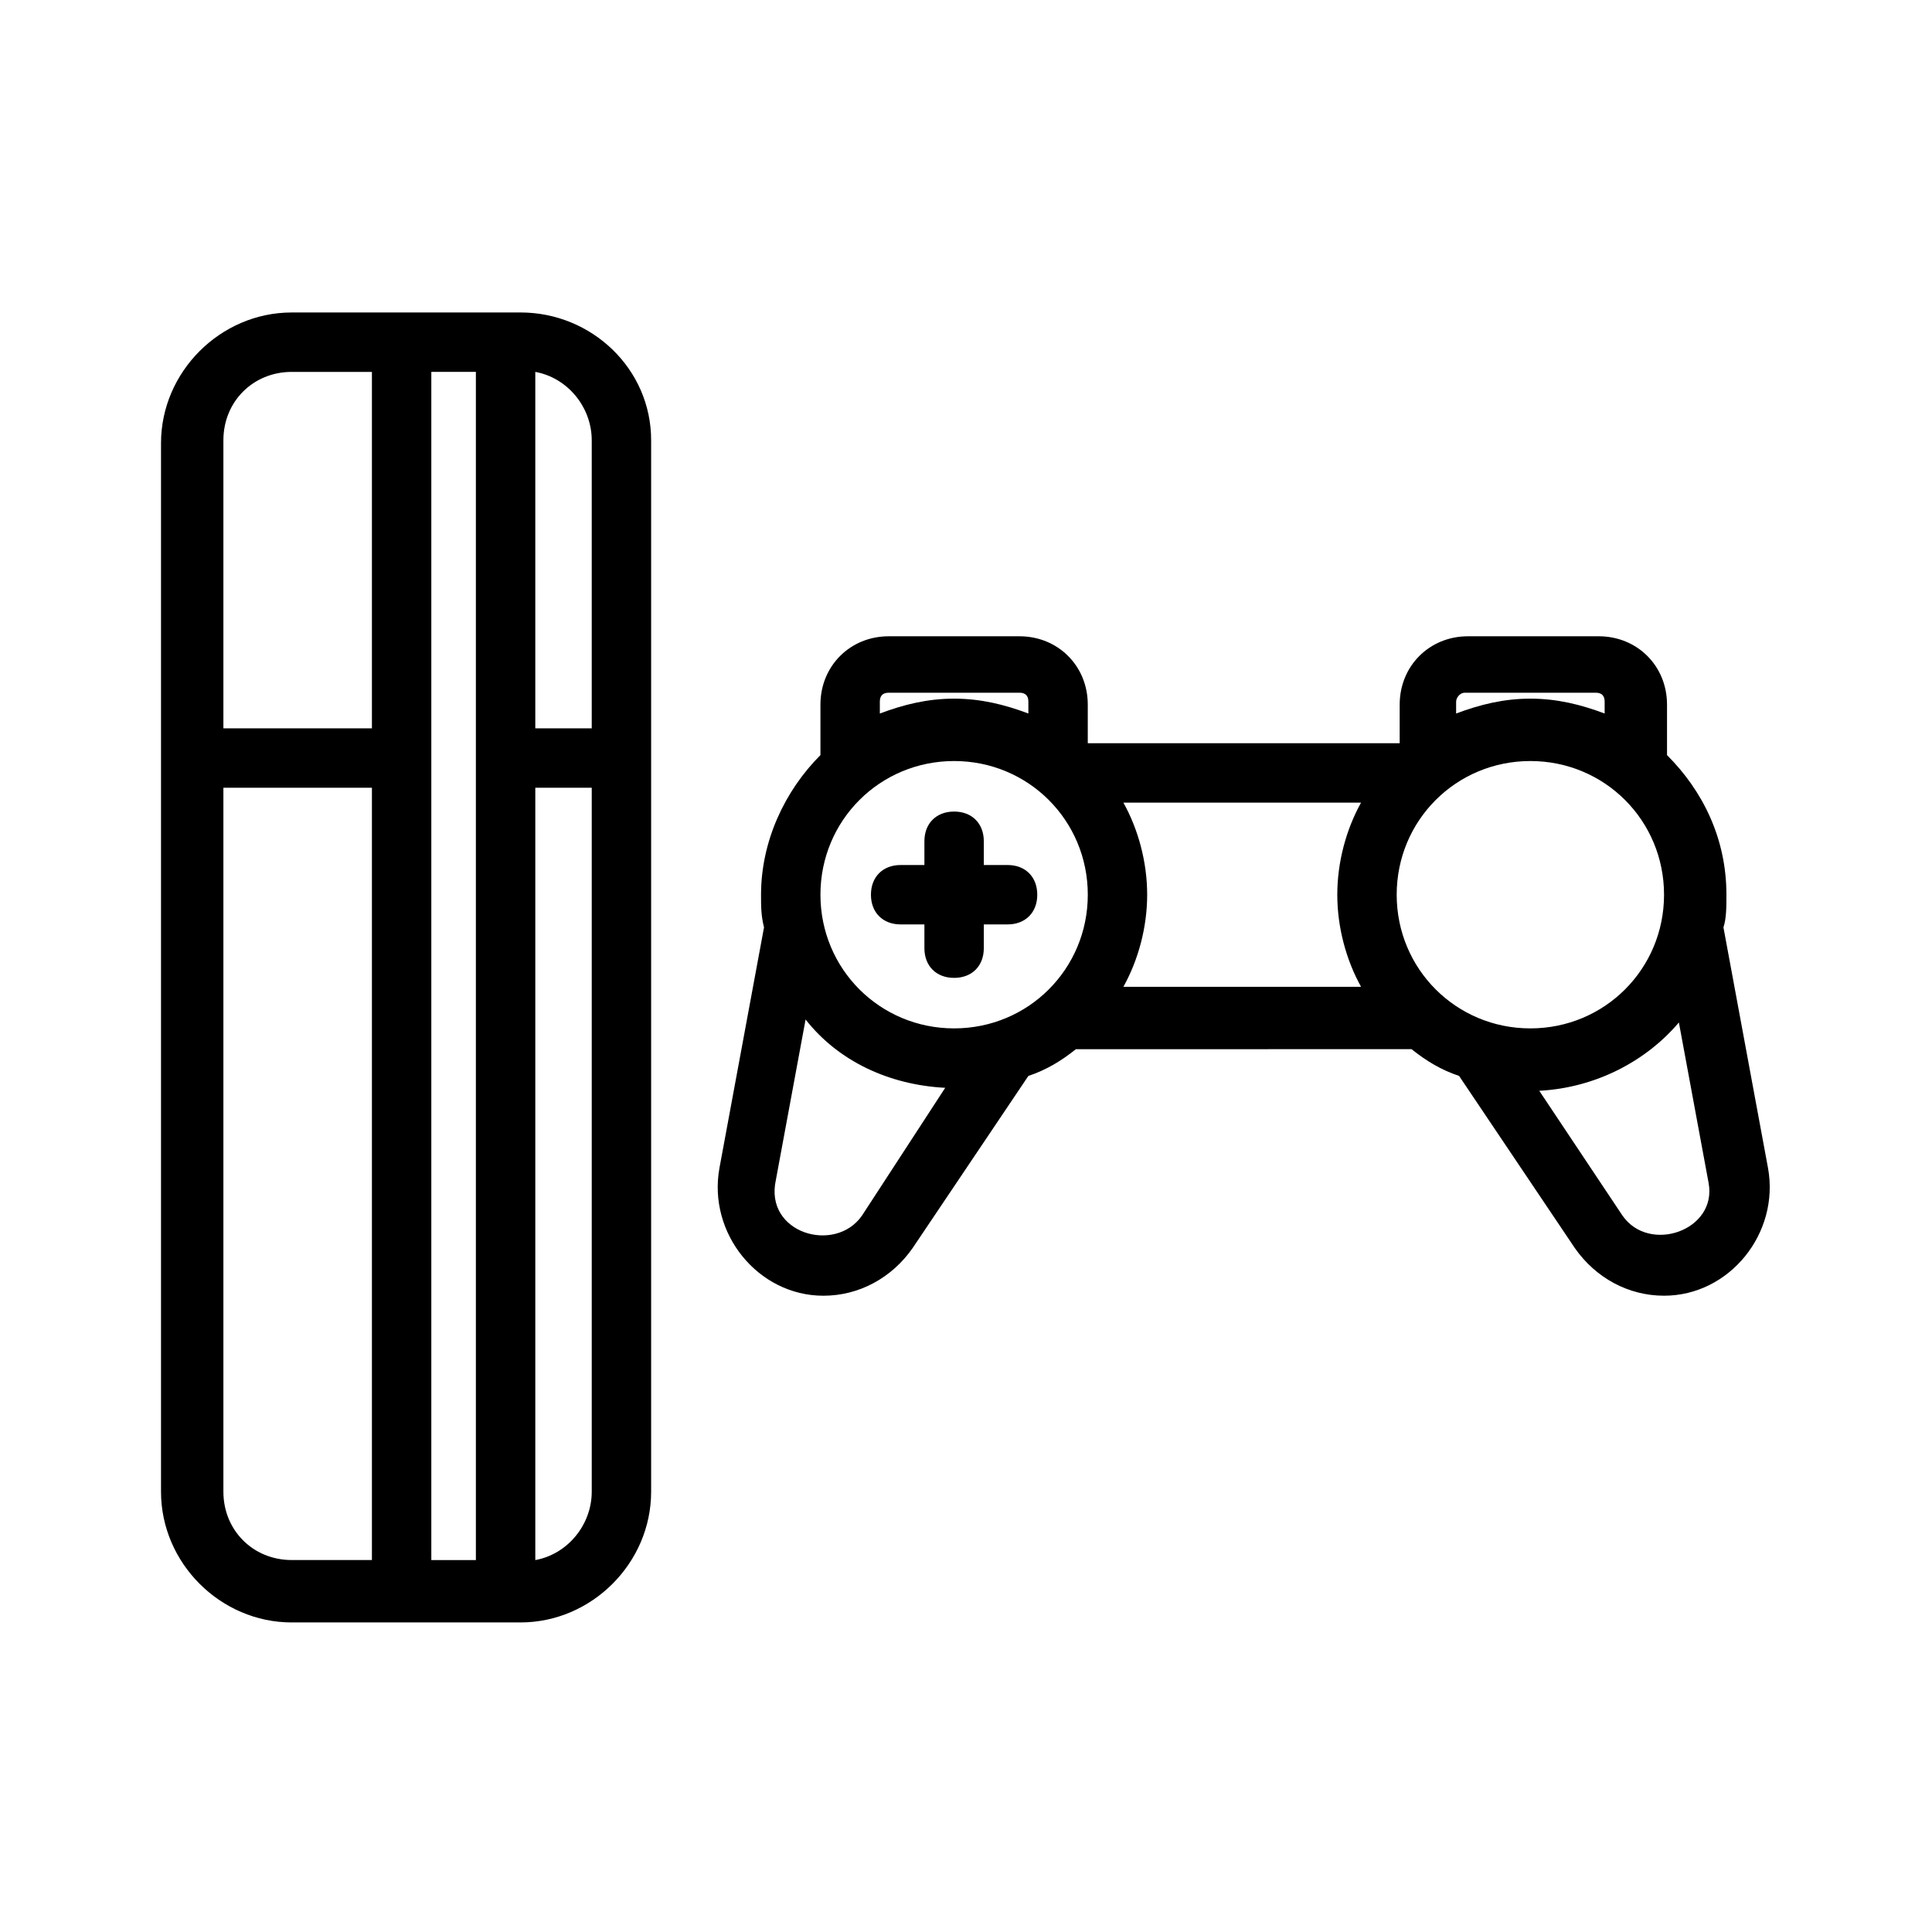 <?xml version="1.0" encoding="UTF-8"?>
<!-- Uploaded to: ICON Repo, www.svgrepo.com, Generator: ICON Repo Mixer Tools -->
<svg fill="#000000" width="800px" height="800px" version="1.1" viewBox="144 144 512 512" xmlns="http://www.w3.org/2000/svg">
 <g>
  <path d="m281.92 226.81h-60.613c-18.895 0-34.637 15.742-34.637 34.637v277.88c0 18.895 15.742 34.637 34.637 34.637h60.613c18.895 0 34.637-15.742 34.637-34.637v-278.67c0-18.895-15.742-33.852-34.637-33.852zm18.895 33.852v76.359h-14.957v-94.465c8.656 1.574 14.957 9.445 14.957 18.105zm-79.508-18.105h21.254v94.465h-39.359v-76.359c0-10.234 7.871-18.105 18.105-18.105zm-18.105 296.77v-186.57h39.359v204.67h-21.254c-10.234 0-18.105-7.871-18.105-18.105zm55.102 18.105v-314.88h11.809v314.88zm27.555 0v-204.67h14.957v186.57c0 8.66-6.301 16.531-14.957 18.105z"/>
  <path d="m612.54 453.53-11.809-63.762c0.789-2.363 0.789-5.512 0.789-8.66 0-14.957-6.297-27.551-15.742-37v-13.383c0-10.234-7.871-18.105-18.105-18.105h-34.637c-10.234 0-18.105 7.871-18.105 18.105v10.234h-82.66v-10.234c0-10.234-7.871-18.105-18.105-18.105h-34.637c-10.234 0-18.105 7.871-18.105 18.105v13.383c-9.445 9.445-15.742 22.828-15.742 37 0 3.148 0 5.512 0.789 8.66l-11.809 63.762c-3.148 17.32 10.234 33.852 27.551 33.852 9.445 0 18.105-4.723 23.617-12.594l30.699-45.656c4.723-1.574 8.66-3.938 12.594-7.086l88.953-0.004c3.938 3.148 7.871 5.512 12.594 7.086l30.699 45.656c5.512 7.871 14.168 12.594 23.617 12.594 17.32 0.004 30.703-16.527 27.555-33.848zm-62.977-36.996c-19.68 0-35.426-15.742-35.426-35.426 0-19.68 15.742-35.426 35.426-35.426 19.68 0 35.426 15.742 35.426 35.426 0 19.68-15.746 35.426-35.426 35.426zm-44.871-11.023h-62.977c3.938-7.086 6.297-15.742 6.297-24.402 0-8.66-2.363-17.32-6.297-24.402h62.977c-3.938 7.086-6.297 15.742-6.297 24.402 0 8.66 2.363 17.32 6.297 24.402zm27.555-77.934h34.637c1.574 0 2.363 0.789 2.363 2.363v3.148c-6.297-2.363-12.594-3.938-19.68-3.938-7.086 0-13.383 1.574-19.68 3.938v-3.148c-0.004-0.789 0.785-2.363 2.359-2.363zm-155.08 2.363c0-1.574 0.789-2.363 2.363-2.363h34.637c1.574 0 2.363 0.789 2.363 2.363v3.148c-6.297-2.363-12.594-3.938-19.68-3.938-7.086 0-13.383 1.574-19.68 3.938zm19.684 15.742c19.68 0 35.426 15.742 35.426 35.426 0 19.68-15.742 35.426-35.426 35.426-19.68 0-35.426-15.742-35.426-35.426 0-19.68 15.742-35.426 35.426-35.426zm-24.406 120.45c-7.086 10.234-25.977 4.723-22.828-9.445l7.871-42.508c8.66 11.02 22.043 17.32 37 18.105zm201.52 0-22.043-33.062c14.957-0.789 28.34-7.871 37-18.105l7.871 42.508c2.363 12.594-15.742 18.891-22.828 8.66z"/>
  <path d="m382.68 388.98h6.297v6.297c0 4.723 3.148 7.871 7.871 7.871s7.871-3.148 7.871-7.871v-6.297h6.297c4.723 0 7.871-3.148 7.871-7.871 0-4.723-3.148-7.871-7.871-7.871h-6.297v-6.297c0-4.723-3.148-7.871-7.871-7.871s-7.871 3.148-7.871 7.871v6.297h-6.297c-4.723 0-7.871 3.148-7.871 7.871 0 4.723 3.148 7.871 7.871 7.871z"/>
 </g>
</svg>